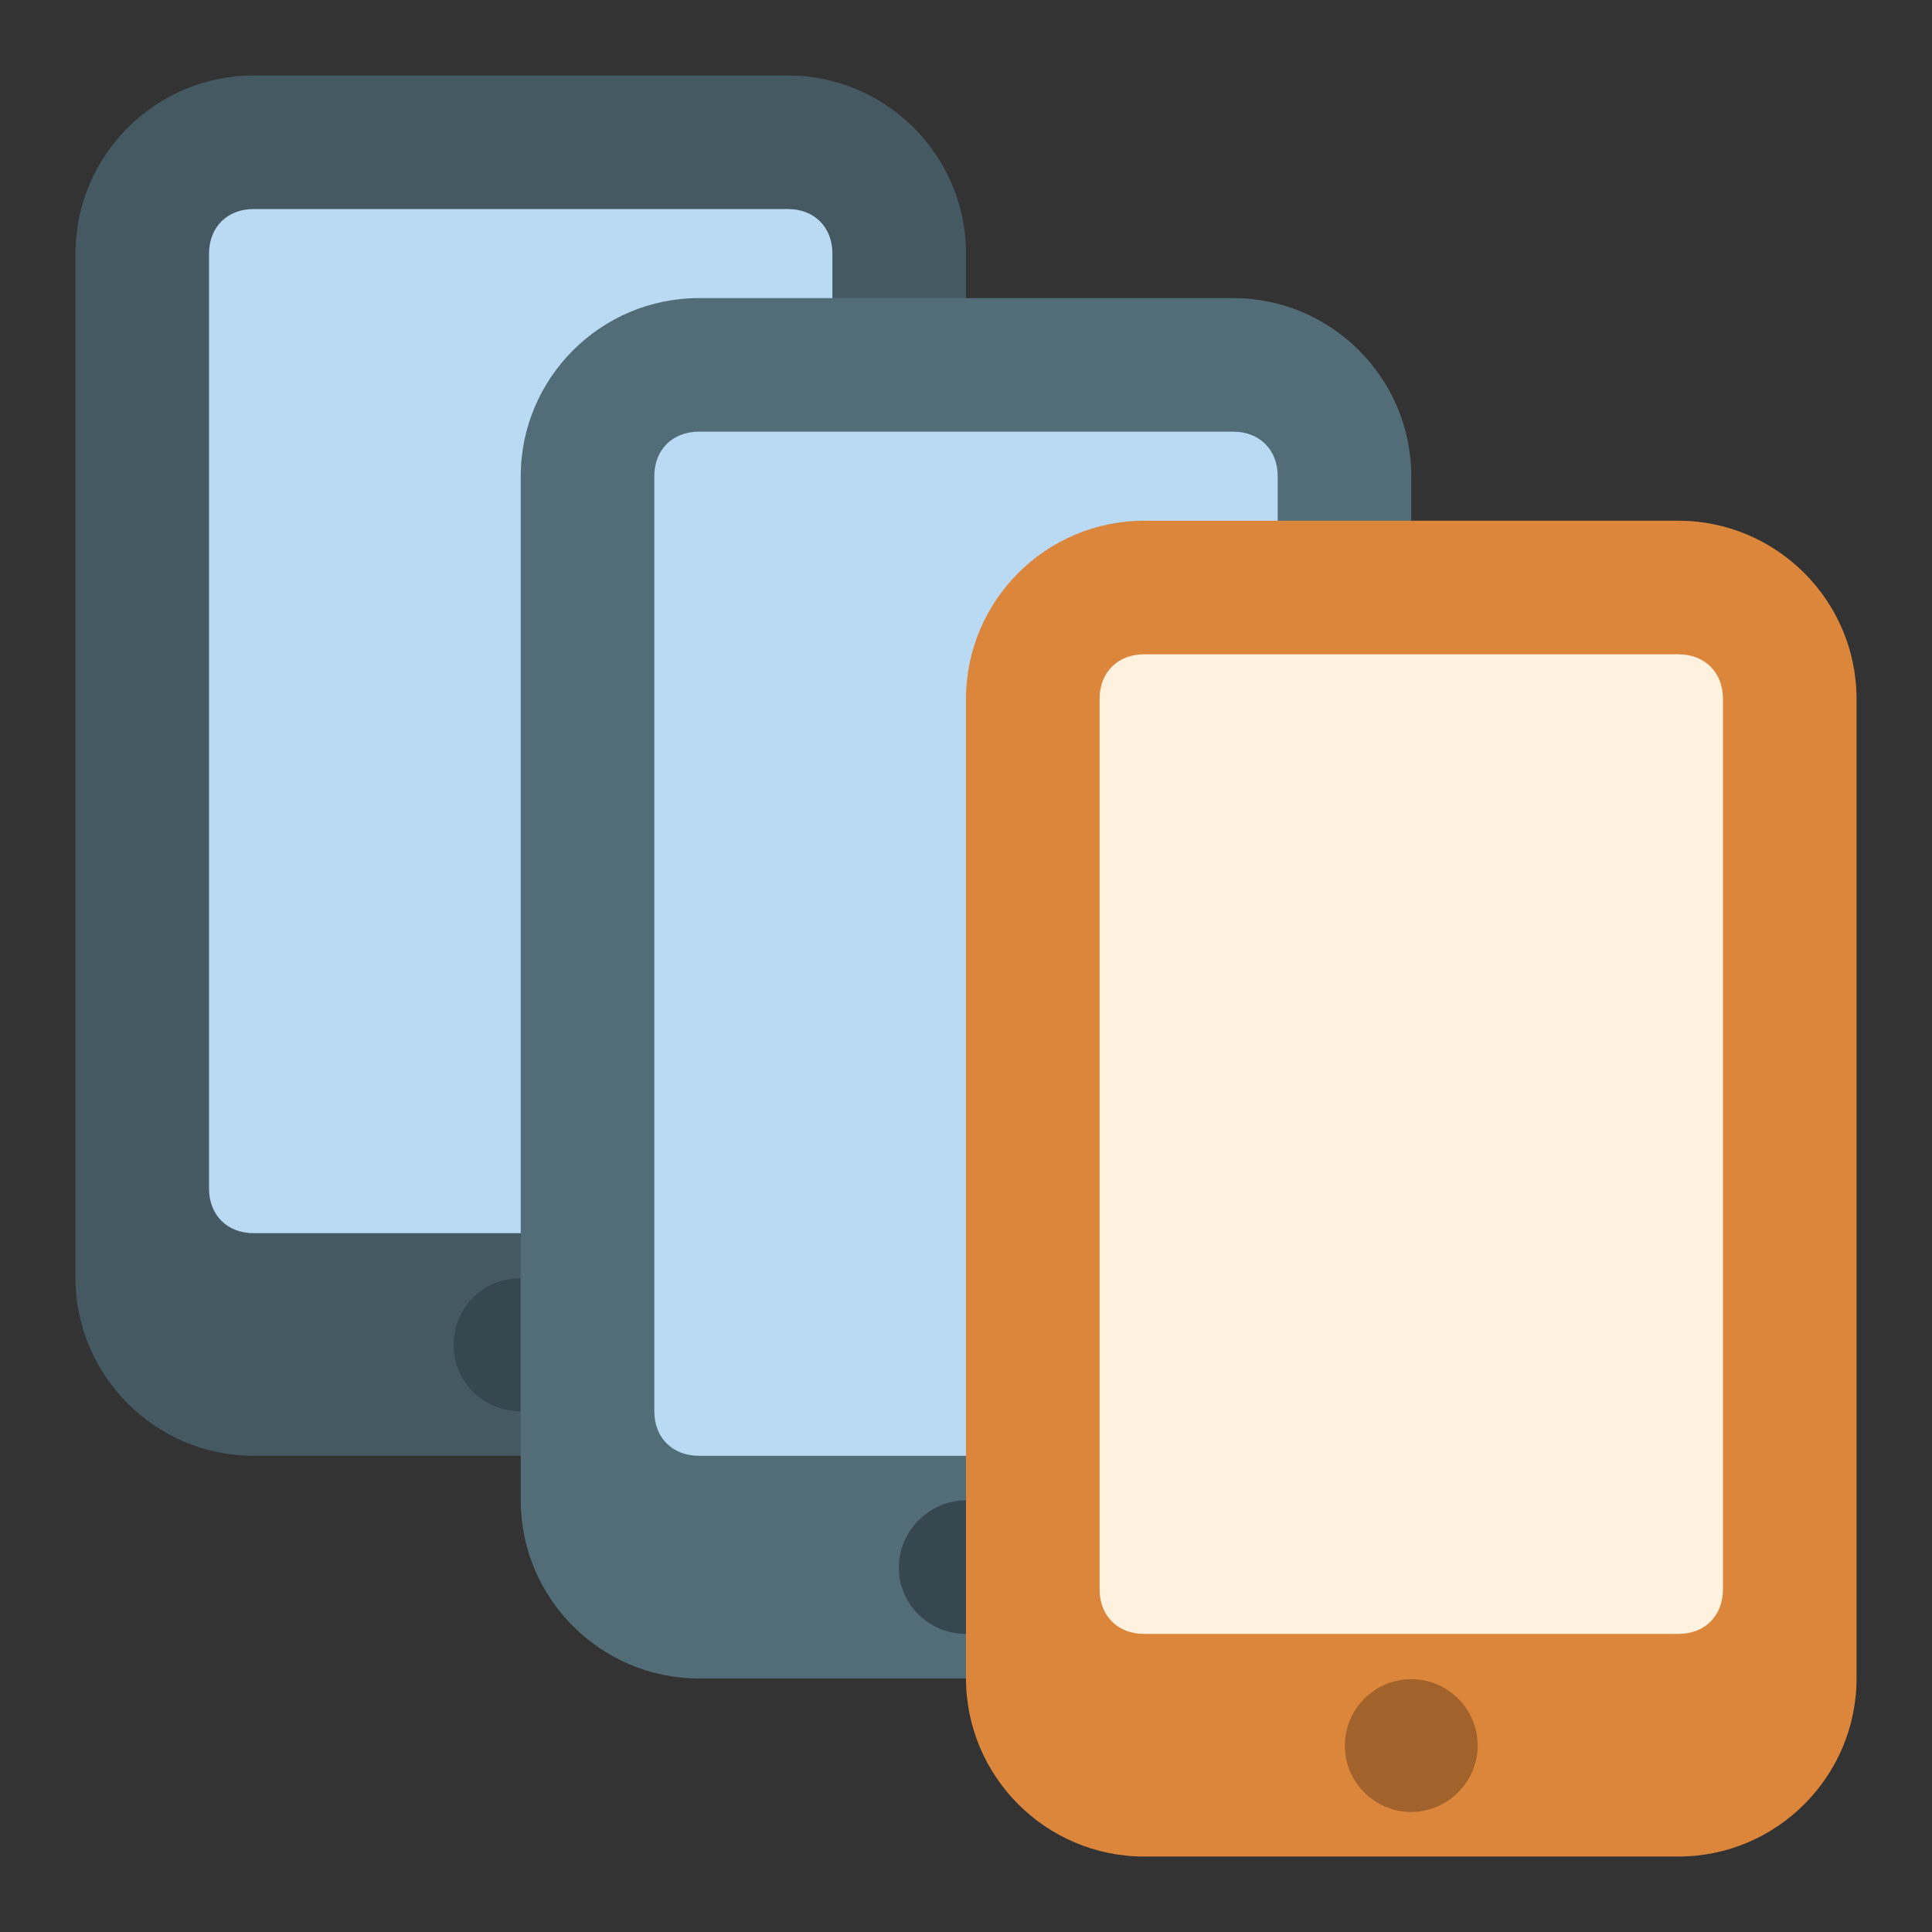 <?xml version="1.0" encoding="utf-8"?>
<!-- Svg Vector Icons : http://www.onlinewebfonts.com/icon -->
<!DOCTYPE svg PUBLIC "-//W3C//DTD SVG 1.1//EN" "http://www.w3.org/Graphics/SVG/1.1/DTD/svg11.dtd">
<svg version="1.1" xmlns="http://www.w3.org/2000/svg" xmlns:xlink="http://www.w3.org/1999/xlink" x="0px" y="0px" viewBox="0 0 256 256" enable-background="new 0 0 256 256" xml:space="preserve">
<rect x="0" y="0" width="256" height="256" fill="#333333" stroke="none"/>
<g> <path fill="#455963" d="M10,169.3V33.6C10,20.6,20.6,10,33.6,10h70.8c13,0,23.6,10.6,23.6,23.6v135.7c0,13-10.6,23.6-23.6,23.6 H33.6C20.6,192.9,10,182.3,10,169.3z"/> <path fill="#bad9f2" d="M104.4,27.7H33.6c-3.5,0-5.9,2.4-5.9,5.9v123.9c0,3.5,2.4,5.9,5.9,5.9h70.8c3.5,0,5.9-2.4,5.9-5.9V33.6 C110.3,30.1,107.9,27.7,104.4,27.7z"/> <path fill="#36474f" d="M60.1,178.2c0,4.9,4,8.8,8.8,8.8c4.9,0,8.9-4,8.9-8.8s-4-8.8-8.9-8.8C64.1,169.3,60.1,173.3,60.1,178.2z"/> <path fill="#536d78" d="M69,198.8V63.1c0-13,10.6-23.6,23.6-23.6h70.8c13,0,23.6,10.6,23.6,23.6v135.7c0,13-10.6,23.6-23.6,23.6 H92.6C79.6,222.4,69,211.8,69,198.8z"/> <path fill="#bad9f2" d="M163.4,57.2H92.6c-3.5,0-5.9,2.4-5.9,5.9V187c0,3.5,2.4,5.9,5.9,5.9h70.8c3.5,0,5.9-2.4,5.9-5.9V63.1 C169.3,59.6,166.9,57.2,163.4,57.2z"/> <path fill="#36474f" d="M119.1,207.7c0,4.9,4,8.8,8.9,8.8s8.8-4,8.8-8.8c0-4.9-4-8.9-8.8-8.9S119.1,202.8,119.1,207.7z"/> <path fill="#db863b" d="M128,222.4V92.6c0-13,10.6-23.6,23.6-23.6h70.8c13,0,23.6,10.6,23.6,23.6v129.8c0,13-10.6,23.6-23.6,23.6 h-70.8C138.6,246,128,235.4,128,222.4L128,222.4z"/> <path fill="#fef2df" d="M222.4,86.7h-70.8c-3.5,0-5.9,2.4-5.9,5.9v118c0,3.5,2.4,5.9,5.9,5.9h70.8c3.5,0,5.9-2.4,5.9-5.9v-118 C228.3,89.1,225.9,86.7,222.4,86.7z"/> <path fill="#a2622b" d="M178.2,231.3c0,4.9,4,8.8,8.8,8.8s8.8-4,8.8-8.8c0-4.9-4-8.8-8.8-8.8S178.2,226.4,178.2,231.3z"/></g>
</svg>